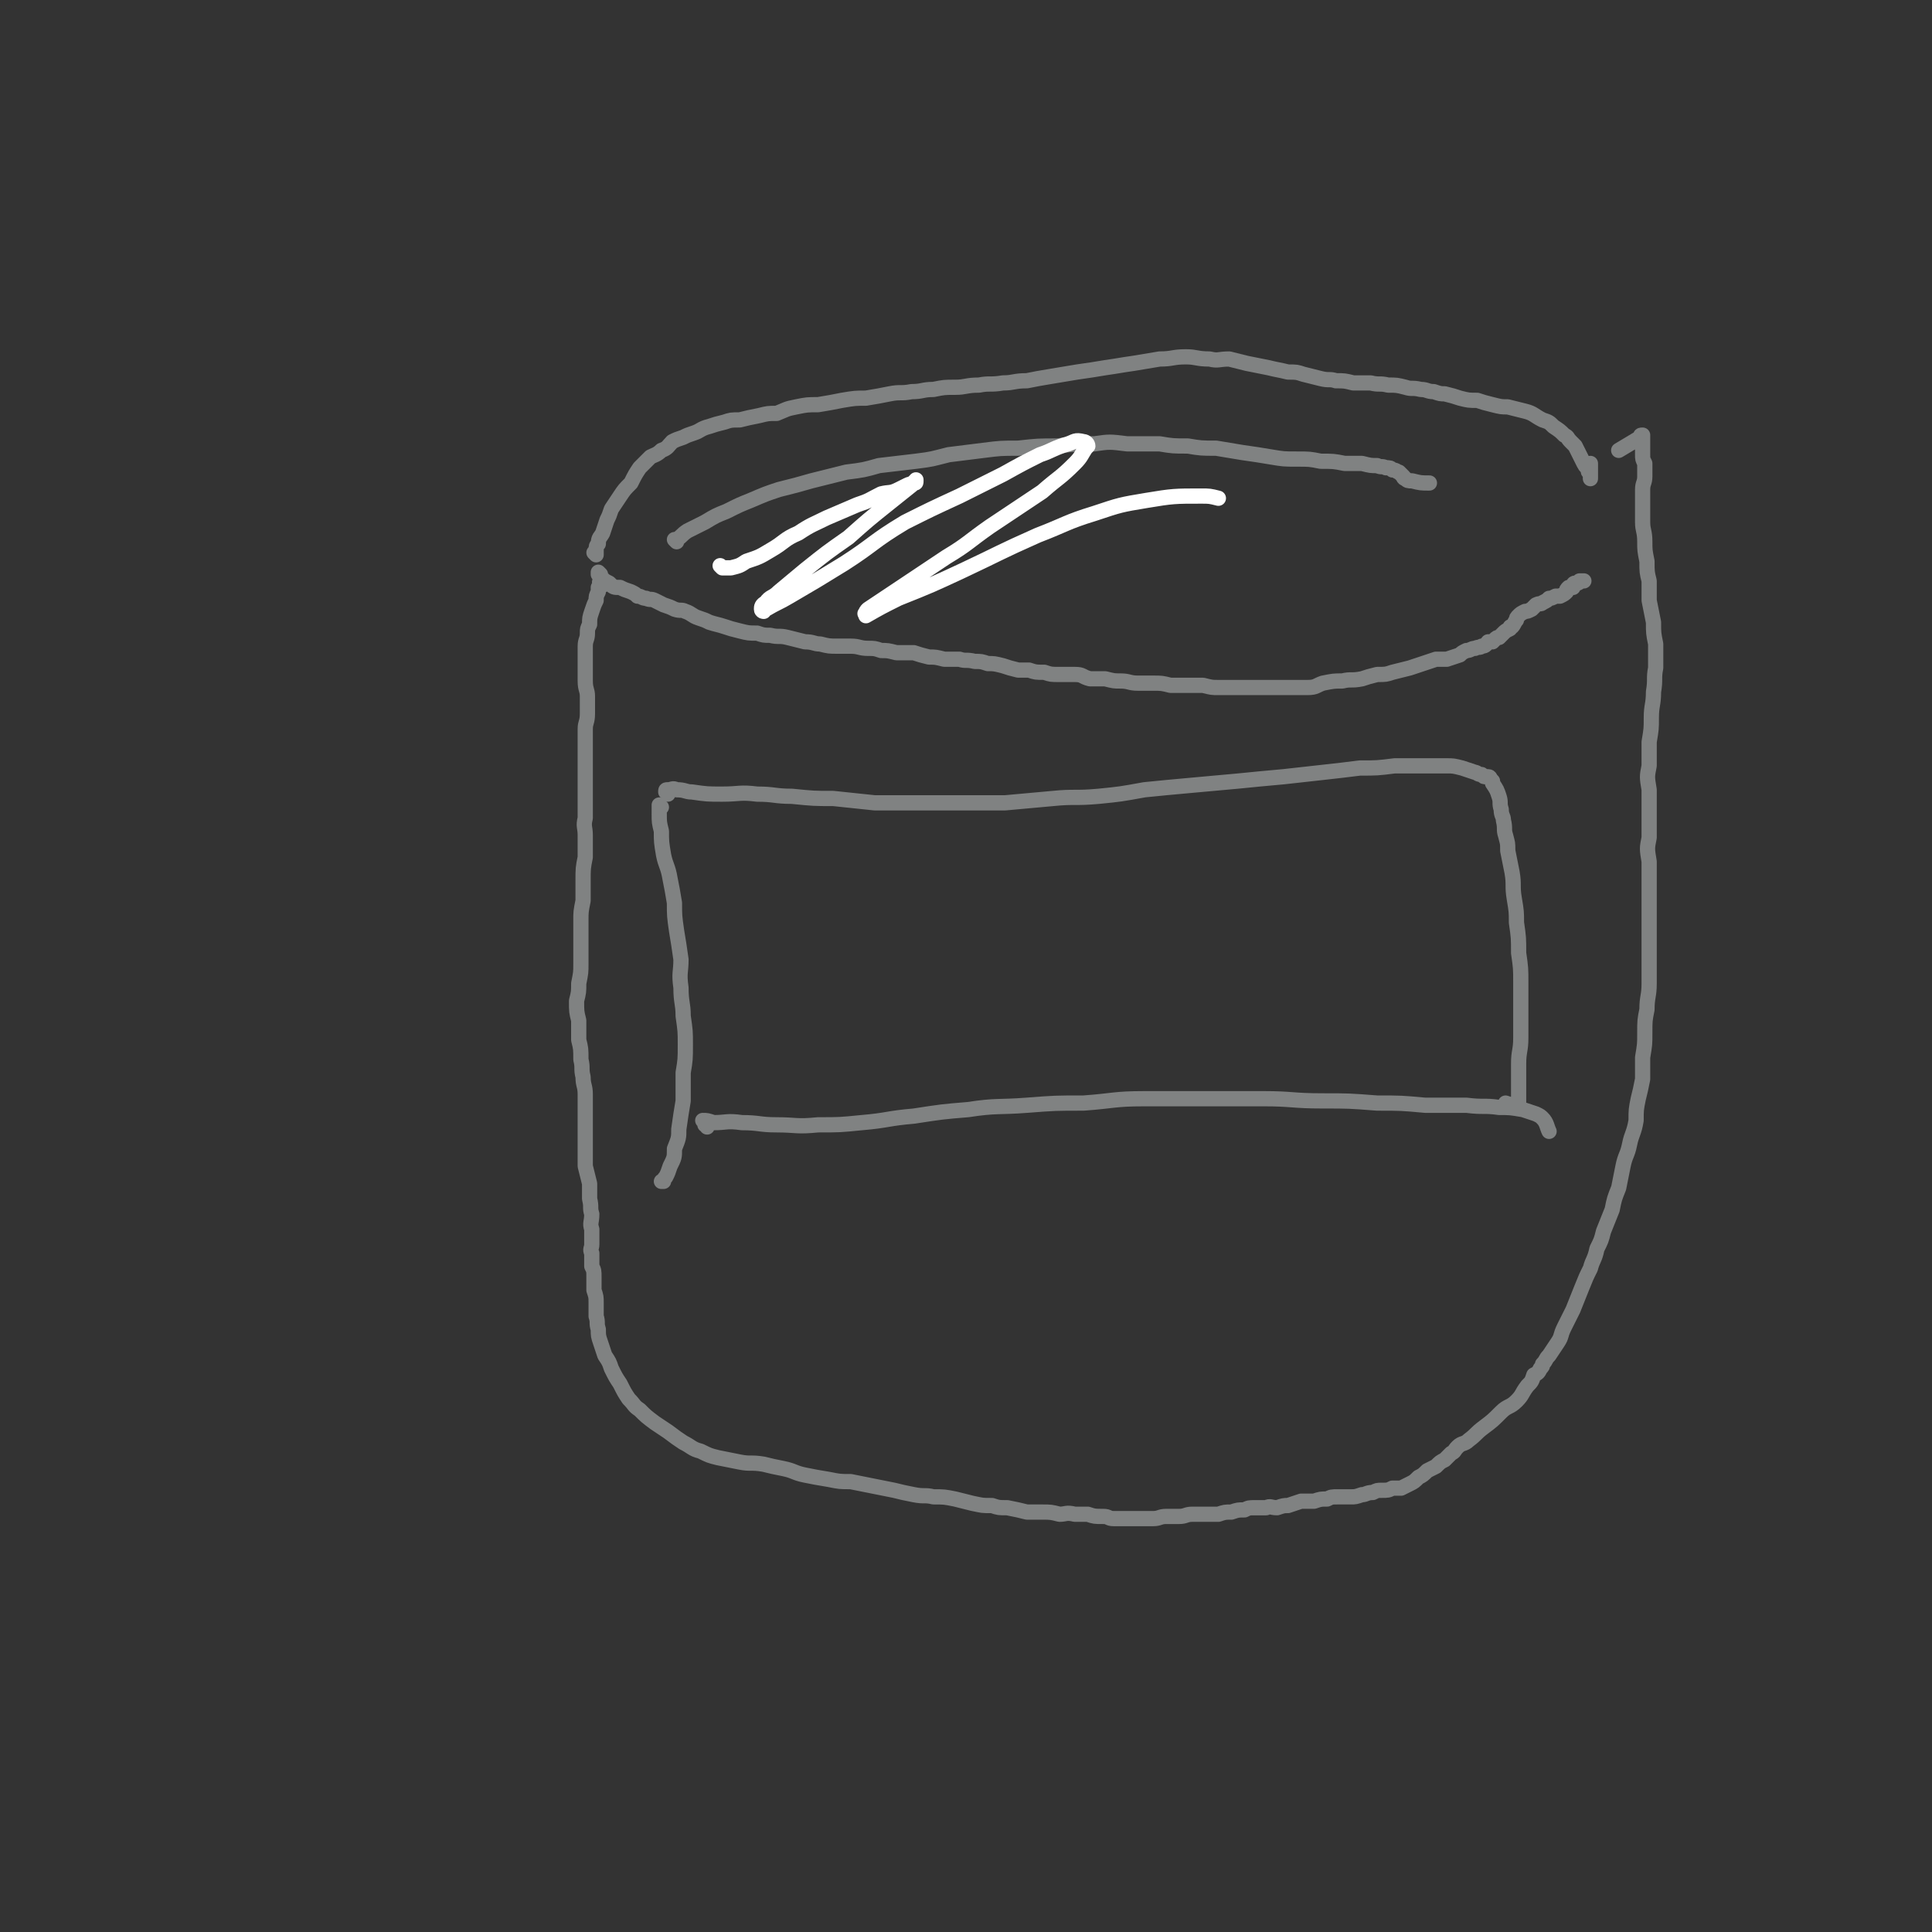 <svg viewBox='0 0 888 888' version='1.1' xmlns='http://www.w3.org/2000/svg' xmlns:xlink='http://www.w3.org/1999/xlink'><rect x="0" y="0" width="888" height="888" fill="#333333" stroke="none"/><g fill='none' stroke='#808282' stroke-width='7' stroke-linecap='round' stroke-linejoin='round'><path d='M277,269c-1,-1 -1,-1 -1,-1 -1,-1 0,0 0,0 0,1 0,1 -1,2 0,1 0,1 0,2 -1,2 -1,2 -1,4 -1,2 -1,2 -2,5 -1,3 -1,3 -1,6 -1,2 -1,2 -1,4 0,3 -1,3 -1,6 0,2 0,2 0,5 0,2 0,2 0,5 0,3 0,3 0,6 0,4 1,4 1,7 0,4 0,4 0,8 0,4 -1,4 -1,7 0,4 0,4 0,7 0,4 0,4 0,8 0,4 0,4 0,9 0,4 0,4 0,8 0,5 0,5 0,9 -1,4 0,4 0,8 0,5 0,5 0,10 -1,5 -1,5 -1,11 0,4 0,4 0,9 -1,5 -1,5 -1,9 0,5 0,5 0,10 0,5 0,5 0,10 0,4 0,4 -1,9 0,4 0,4 -1,8 0,5 0,5 1,9 0,4 0,4 0,9 1,4 1,4 1,9 1,4 0,4 1,8 0,4 1,4 1,8 0,5 0,5 0,9 0,4 0,4 0,9 0,4 0,4 0,8 0,4 0,4 0,7 1,4 1,4 2,8 0,3 0,3 0,7 1,4 0,4 1,7 0,4 -1,4 0,7 0,4 0,4 0,7 0,2 -1,2 0,4 0,3 0,3 0,6 1,2 1,2 1,5 0,3 0,3 0,6 1,3 1,3 1,6 0,3 0,3 0,6 1,3 0,3 1,6 0,3 0,3 1,6 1,3 1,3 2,6 2,3 2,3 3,6 2,4 2,4 4,7 2,4 2,4 4,7 3,3 2,3 5,5 3,3 3,3 7,6 3,2 3,2 6,4 4,3 4,3 7,5 4,2 4,3 8,4 4,2 4,2 8,3 5,1 5,1 10,2 5,1 5,0 11,1 4,1 4,1 9,2 5,1 5,2 10,3 5,1 5,1 11,2 5,1 5,1 10,1 5,1 5,1 10,2 5,1 5,1 10,2 4,1 4,1 9,2 5,1 5,0 9,1 5,0 5,0 10,1 4,1 4,1 8,2 5,1 4,1 9,1 3,1 3,1 7,1 5,1 5,1 9,2 3,0 3,0 7,0 4,0 4,0 8,1 3,0 3,-1 7,0 3,0 3,0 6,0 3,1 3,1 7,1 3,0 2,1 5,1 3,0 3,0 6,0 3,0 3,0 6,0 3,0 3,0 6,0 3,0 3,-1 6,-1 3,0 3,0 6,0 3,0 3,-1 6,-1 3,0 3,0 6,0 3,0 3,0 6,0 3,-1 3,-1 6,-1 3,-1 3,-1 6,-1 2,-1 2,-1 5,-1 2,0 2,0 5,0 2,-1 2,0 5,0 3,-1 3,-1 5,-1 3,-1 3,-1 6,-2 3,0 3,0 6,0 3,-1 3,-1 6,-1 2,-1 2,-1 5,-1 3,0 3,0 6,0 2,0 2,0 5,-1 2,0 2,-1 5,-1 2,-1 2,-1 4,-1 3,0 3,0 5,-1 2,0 2,0 4,0 2,-1 2,-1 4,-2 2,-1 2,-1 4,-3 2,-1 2,-1 4,-3 2,-1 2,-1 4,-2 2,-2 2,-2 4,-3 1,-1 1,-1 3,-3 2,-1 1,-1 3,-3 2,-2 3,-1 5,-3 4,-3 3,-3 7,-6 4,-3 4,-3 8,-7 3,-3 4,-2 7,-5 3,-3 2,-3 5,-7 2,-2 2,-2 3,-5 2,-1 2,-1 3,-3 1,-1 1,-1 1,-2 2,-2 1,-2 3,-4 2,-3 2,-3 4,-6 2,-3 1,-3 3,-7 2,-4 2,-4 4,-8 2,-5 2,-5 4,-10 2,-5 2,-5 4,-9 1,-4 2,-4 3,-9 2,-4 2,-4 3,-8 2,-5 2,-5 4,-10 1,-5 1,-5 3,-10 1,-5 1,-5 2,-10 1,-5 2,-5 3,-10 1,-5 2,-5 3,-11 0,-5 0,-5 1,-10 1,-4 1,-4 2,-9 0,-5 0,-5 0,-10 1,-6 1,-6 1,-11 0,-6 0,-6 1,-11 0,-6 1,-6 1,-12 0,-5 0,-5 0,-11 0,-5 0,-5 0,-11 0,-6 0,-6 0,-12 0,-5 0,-5 0,-11 0,-5 0,-5 0,-11 -1,-6 -1,-6 0,-11 0,-6 0,-6 0,-11 0,-6 0,-6 0,-11 -1,-6 -1,-6 0,-11 0,-6 0,-6 0,-11 1,-6 1,-6 1,-11 0,-6 1,-6 1,-12 1,-6 0,-6 1,-11 0,-5 0,-6 0,-11 -1,-5 -1,-5 -1,-10 -1,-5 -1,-5 -2,-10 0,-4 0,-4 0,-9 -1,-4 -1,-4 -1,-9 -1,-5 -1,-5 -1,-9 0,-5 -1,-5 -1,-9 0,-4 0,-4 0,-8 0,-3 0,-3 0,-7 0,-3 1,-3 1,-6 0,-3 0,-3 0,-6 -1,-2 -1,-2 -1,-4 0,-2 0,-2 0,-4 0,-1 0,-1 0,-2 0,-1 0,-1 0,-1 0,-1 0,-1 0,-2 -1,0 -1,0 -1,1 -5,3 -5,3 -10,6 '/><path d='M276,264c0,0 -1,-1 -1,-1 0,0 0,0 0,1 0,0 0,0 0,0 1,0 0,-1 0,-1 0,0 0,0 0,1 0,0 0,0 0,0 1,1 1,1 2,2 1,1 1,1 3,2 2,2 2,2 5,2 2,1 2,1 5,2 2,1 2,1 3,2 2,0 2,1 4,1 2,1 2,0 4,1 2,1 2,1 4,2 3,1 3,1 5,2 3,1 3,0 5,1 3,1 3,2 6,3 3,1 3,1 5,2 3,1 4,1 7,2 3,1 3,1 7,2 4,1 4,1 8,1 3,1 3,1 6,1 4,1 4,0 8,1 4,1 4,1 8,2 4,0 4,1 7,1 4,1 4,1 8,1 3,0 3,0 6,0 4,0 4,1 8,1 3,0 3,0 6,1 3,0 3,0 7,1 4,0 4,0 8,0 3,1 3,1 7,2 3,0 3,0 7,1 3,0 3,0 7,0 3,1 3,0 7,1 3,0 3,0 6,1 3,0 3,0 7,1 3,1 3,1 7,2 2,0 2,0 5,0 3,1 3,1 7,1 3,1 3,1 7,1 3,0 3,0 7,0 4,0 3,1 7,2 4,0 4,0 7,0 4,1 4,1 7,1 4,0 4,1 8,1 3,0 3,0 7,0 4,0 4,0 8,1 4,0 4,0 8,0 4,0 4,0 7,0 4,1 4,1 7,1 4,0 4,0 7,0 5,0 5,0 9,0 4,0 4,0 8,0 4,0 4,0 8,0 4,0 4,0 9,0 4,0 4,-1 7,-2 5,-1 5,-1 9,-1 4,-1 4,0 9,-1 3,-1 3,-1 7,-2 4,0 4,0 7,-1 4,-1 4,-1 8,-2 3,-1 3,-1 6,-2 3,-1 3,-1 6,-2 3,0 3,0 5,0 3,-1 3,-1 6,-2 1,-1 1,-1 3,-2 2,0 2,-1 4,-1 2,-1 2,0 3,-1 2,0 2,-1 3,-2 1,0 1,0 2,0 1,-1 1,-1 1,-1 1,-1 1,-1 2,-1 1,-1 1,-1 2,-2 1,-1 1,-1 3,-2 0,-1 0,-1 1,-1 1,-1 1,-2 2,-3 0,-1 0,-1 1,-2 1,-1 1,-1 3,-2 1,0 1,0 3,-1 1,-1 1,-1 2,-2 2,-1 2,0 3,-1 2,-1 2,-1 3,-2 1,0 1,0 3,-1 1,0 1,0 2,0 2,-1 2,-1 3,-2 0,-1 0,-1 1,-2 1,0 1,0 2,0 0,-1 0,-2 1,-2 0,0 1,0 1,0 1,0 1,-1 1,-1 0,0 0,0 1,0 0,0 0,0 1,0 0,0 0,0 0,0 '/><path d='M274,255c0,0 -1,-1 -1,-1 0,0 1,1 1,1 0,-1 0,-1 0,-2 0,-2 0,-2 1,-3 0,-3 1,-3 2,-5 1,-3 1,-3 2,-6 1,-2 1,-2 2,-5 2,-3 2,-3 4,-6 2,-3 2,-3 5,-6 2,-4 2,-4 4,-7 2,-2 2,-2 5,-5 2,-1 3,-1 5,-3 3,-1 3,-2 5,-4 2,-1 2,-1 5,-2 2,-1 2,-1 5,-2 3,-1 3,-2 7,-3 3,-1 3,-1 7,-2 3,-1 3,-1 7,-1 4,-1 4,-1 9,-2 4,-1 4,-1 8,-1 5,-2 4,-2 9,-3 5,-1 5,-1 10,-1 6,-1 6,-1 11,-2 6,-1 6,-1 11,-1 6,-1 6,-1 11,-2 5,-1 5,0 10,-1 5,0 5,-1 10,-1 5,-1 5,-1 10,-1 5,0 5,-1 11,-1 5,-1 5,0 11,-1 5,0 5,-1 11,-1 5,-1 5,-1 11,-2 6,-1 6,-1 12,-2 7,-1 7,-1 13,-2 7,-1 6,-1 13,-2 6,-1 6,-1 12,-2 6,0 6,-1 12,-1 5,0 5,1 11,1 4,1 4,0 9,0 4,1 4,1 8,2 5,1 5,1 10,2 4,1 5,1 9,2 4,0 4,0 7,1 4,1 4,1 8,2 4,1 4,0 7,1 4,0 4,0 8,1 4,0 4,0 8,0 4,1 4,0 8,1 4,0 4,0 8,1 3,1 3,0 7,1 3,0 3,1 6,1 3,1 3,1 5,1 4,1 4,1 7,2 4,1 4,1 8,1 3,1 3,1 7,2 4,1 4,1 7,1 4,1 4,1 8,2 4,1 4,2 8,4 3,1 3,1 5,3 3,2 3,2 5,4 2,1 1,1 3,3 1,1 1,1 2,2 1,2 1,2 2,4 1,2 1,2 2,4 1,2 1,1 2,3 0,1 0,1 1,1 0,1 0,1 0,2 0,0 0,0 0,1 0,0 0,0 0,0 0,-4 0,-4 0,-7 '/><path d='M304,371c0,0 -1,-1 -1,-1 0,1 0,2 0,4 0,4 0,4 1,8 0,5 0,5 1,11 1,5 2,5 3,11 1,5 1,5 2,11 0,6 0,6 1,13 1,6 1,6 2,13 0,6 -1,6 0,13 0,7 1,7 1,13 1,7 1,7 1,13 0,7 0,7 -1,13 0,7 0,7 0,13 -1,6 -1,6 -2,13 0,4 0,4 -2,9 0,4 0,4 -2,8 -1,3 -1,3 -2,5 -1,1 -1,1 -1,2 -1,0 -1,0 -1,0 0,0 0,0 0,0 '/><path d='M307,365c0,-1 -1,-1 -1,-1 0,-1 0,-1 1,-1 2,0 2,-1 4,0 4,0 4,1 7,1 7,1 7,1 14,1 8,0 8,-1 16,0 8,0 8,1 16,1 10,1 10,1 19,1 10,1 9,1 19,2 10,0 10,0 20,0 10,0 10,0 20,0 10,0 10,0 20,0 11,-1 11,-1 22,-2 10,-1 10,0 21,-1 10,-1 10,-1 21,-3 10,-1 10,-1 21,-2 11,-1 11,-1 22,-2 10,-1 10,-1 21,-2 9,-1 9,-1 18,-2 9,-1 9,-1 17,-2 8,0 8,0 16,-1 6,0 6,0 13,0 5,0 5,0 11,0 3,0 3,0 7,1 3,1 3,1 6,2 1,0 1,1 3,1 1,1 1,1 2,1 1,0 1,0 1,0 1,0 1,1 1,1 0,0 0,0 1,1 0,1 0,1 0,1 2,3 2,3 3,6 1,3 0,3 1,6 0,3 1,3 1,5 1,4 0,4 1,7 1,4 1,3 1,7 1,5 1,5 2,10 1,6 0,6 1,12 1,6 1,6 1,11 1,7 1,7 1,14 1,7 1,7 1,14 0,6 0,6 0,13 0,6 0,6 0,12 0,6 -1,6 -1,12 0,4 0,4 0,9 0,3 0,3 0,6 0,1 0,1 0,3 0,1 0,1 0,1 0,1 0,1 0,1 0,0 0,0 0,0 -3,-1 -3,-1 -6,-2 '/><path d='M325,518c0,-1 -1,-1 -1,-1 0,-1 1,0 1,0 0,0 0,0 0,0 -1,0 -1,0 -1,-1 0,0 -1,-1 -1,-1 2,0 2,0 5,1 6,0 6,-1 13,0 8,0 8,1 16,1 9,0 9,1 19,0 10,0 10,0 20,-1 12,-1 12,-2 24,-3 13,-2 13,-2 25,-3 13,-2 14,-1 27,-2 13,-1 13,-1 26,-1 14,-1 14,-2 28,-2 14,0 14,0 29,0 13,0 13,0 26,0 13,0 13,1 27,1 12,0 12,0 25,1 11,0 11,0 22,1 10,0 10,0 19,0 8,1 8,0 15,1 5,0 5,0 11,1 3,1 3,1 6,2 2,1 2,1 3,2 2,2 2,4 3,6 '/><path d='M311,249c0,0 -1,-1 -1,-1 0,0 1,0 1,0 3,-2 2,-2 5,-4 4,-2 4,-2 8,-4 5,-3 5,-3 10,-5 6,-3 6,-3 11,-5 7,-3 7,-3 13,-5 8,-2 8,-2 15,-4 8,-2 8,-2 16,-4 8,-1 8,-1 15,-3 8,-1 9,-1 17,-2 8,-1 7,-1 15,-3 8,-1 8,-1 16,-2 8,-1 8,-1 16,-1 9,-1 9,-1 18,-1 8,-1 8,-1 17,-1 7,-1 7,-1 15,0 7,0 7,0 15,0 6,1 6,1 13,1 6,1 6,1 13,1 6,1 6,1 12,2 7,1 7,1 13,2 6,1 6,1 12,1 6,0 6,0 11,1 6,0 6,0 11,1 4,0 4,0 8,0 4,1 4,1 7,1 2,1 2,0 4,1 2,0 2,0 3,1 2,0 2,1 3,1 1,1 1,1 2,2 0,1 1,1 1,1 1,1 1,1 3,1 4,1 4,1 8,1 '/></g>
<g fill='none' stroke='#FFFFFF' stroke-width='7' stroke-linecap='round' stroke-linejoin='round'><path d='M332,261c0,0 -1,-1 -1,-1 0,0 0,0 1,1 0,0 0,0 0,0 2,0 2,0 4,0 4,-1 4,-1 7,-3 6,-2 6,-2 11,-5 7,-4 6,-5 13,-8 6,-4 7,-4 13,-7 7,-3 7,-3 14,-6 6,-2 5,-2 11,-5 4,-1 4,0 8,-2 2,-1 2,-1 4,-2 2,-1 2,0 3,-1 1,0 1,0 1,-1 0,0 0,0 0,0 0,0 0,-1 0,0 -1,0 -1,1 -2,2 -5,4 -5,4 -10,8 -10,8 -10,8 -19,16 -10,7 -10,7 -20,15 -6,5 -6,5 -12,10 -3,3 -4,2 -6,5 -2,1 -2,2 -2,3 0,1 1,1 1,1 0,0 0,-1 1,-1 5,-3 6,-3 11,-6 12,-7 12,-7 25,-15 14,-9 13,-10 28,-19 12,-6 12,-6 25,-12 10,-5 10,-5 20,-10 9,-5 9,-5 17,-9 6,-2 6,-3 13,-5 3,-1 3,-2 7,-1 1,0 2,1 2,2 0,0 0,0 -1,1 -2,3 -2,4 -5,7 -7,7 -7,6 -15,13 -12,8 -12,8 -24,16 -10,7 -10,8 -20,14 -9,6 -9,6 -18,12 -6,4 -6,4 -12,8 -3,2 -3,2 -6,4 -1,1 -1,1 -1,2 -1,0 0,0 0,1 0,0 0,0 0,0 7,-4 7,-4 15,-8 15,-6 15,-6 30,-13 17,-8 16,-8 34,-16 13,-5 13,-6 26,-10 12,-4 12,-4 24,-6 12,-2 13,-2 25,-2 4,0 4,0 8,1 '/></g>
</svg>
